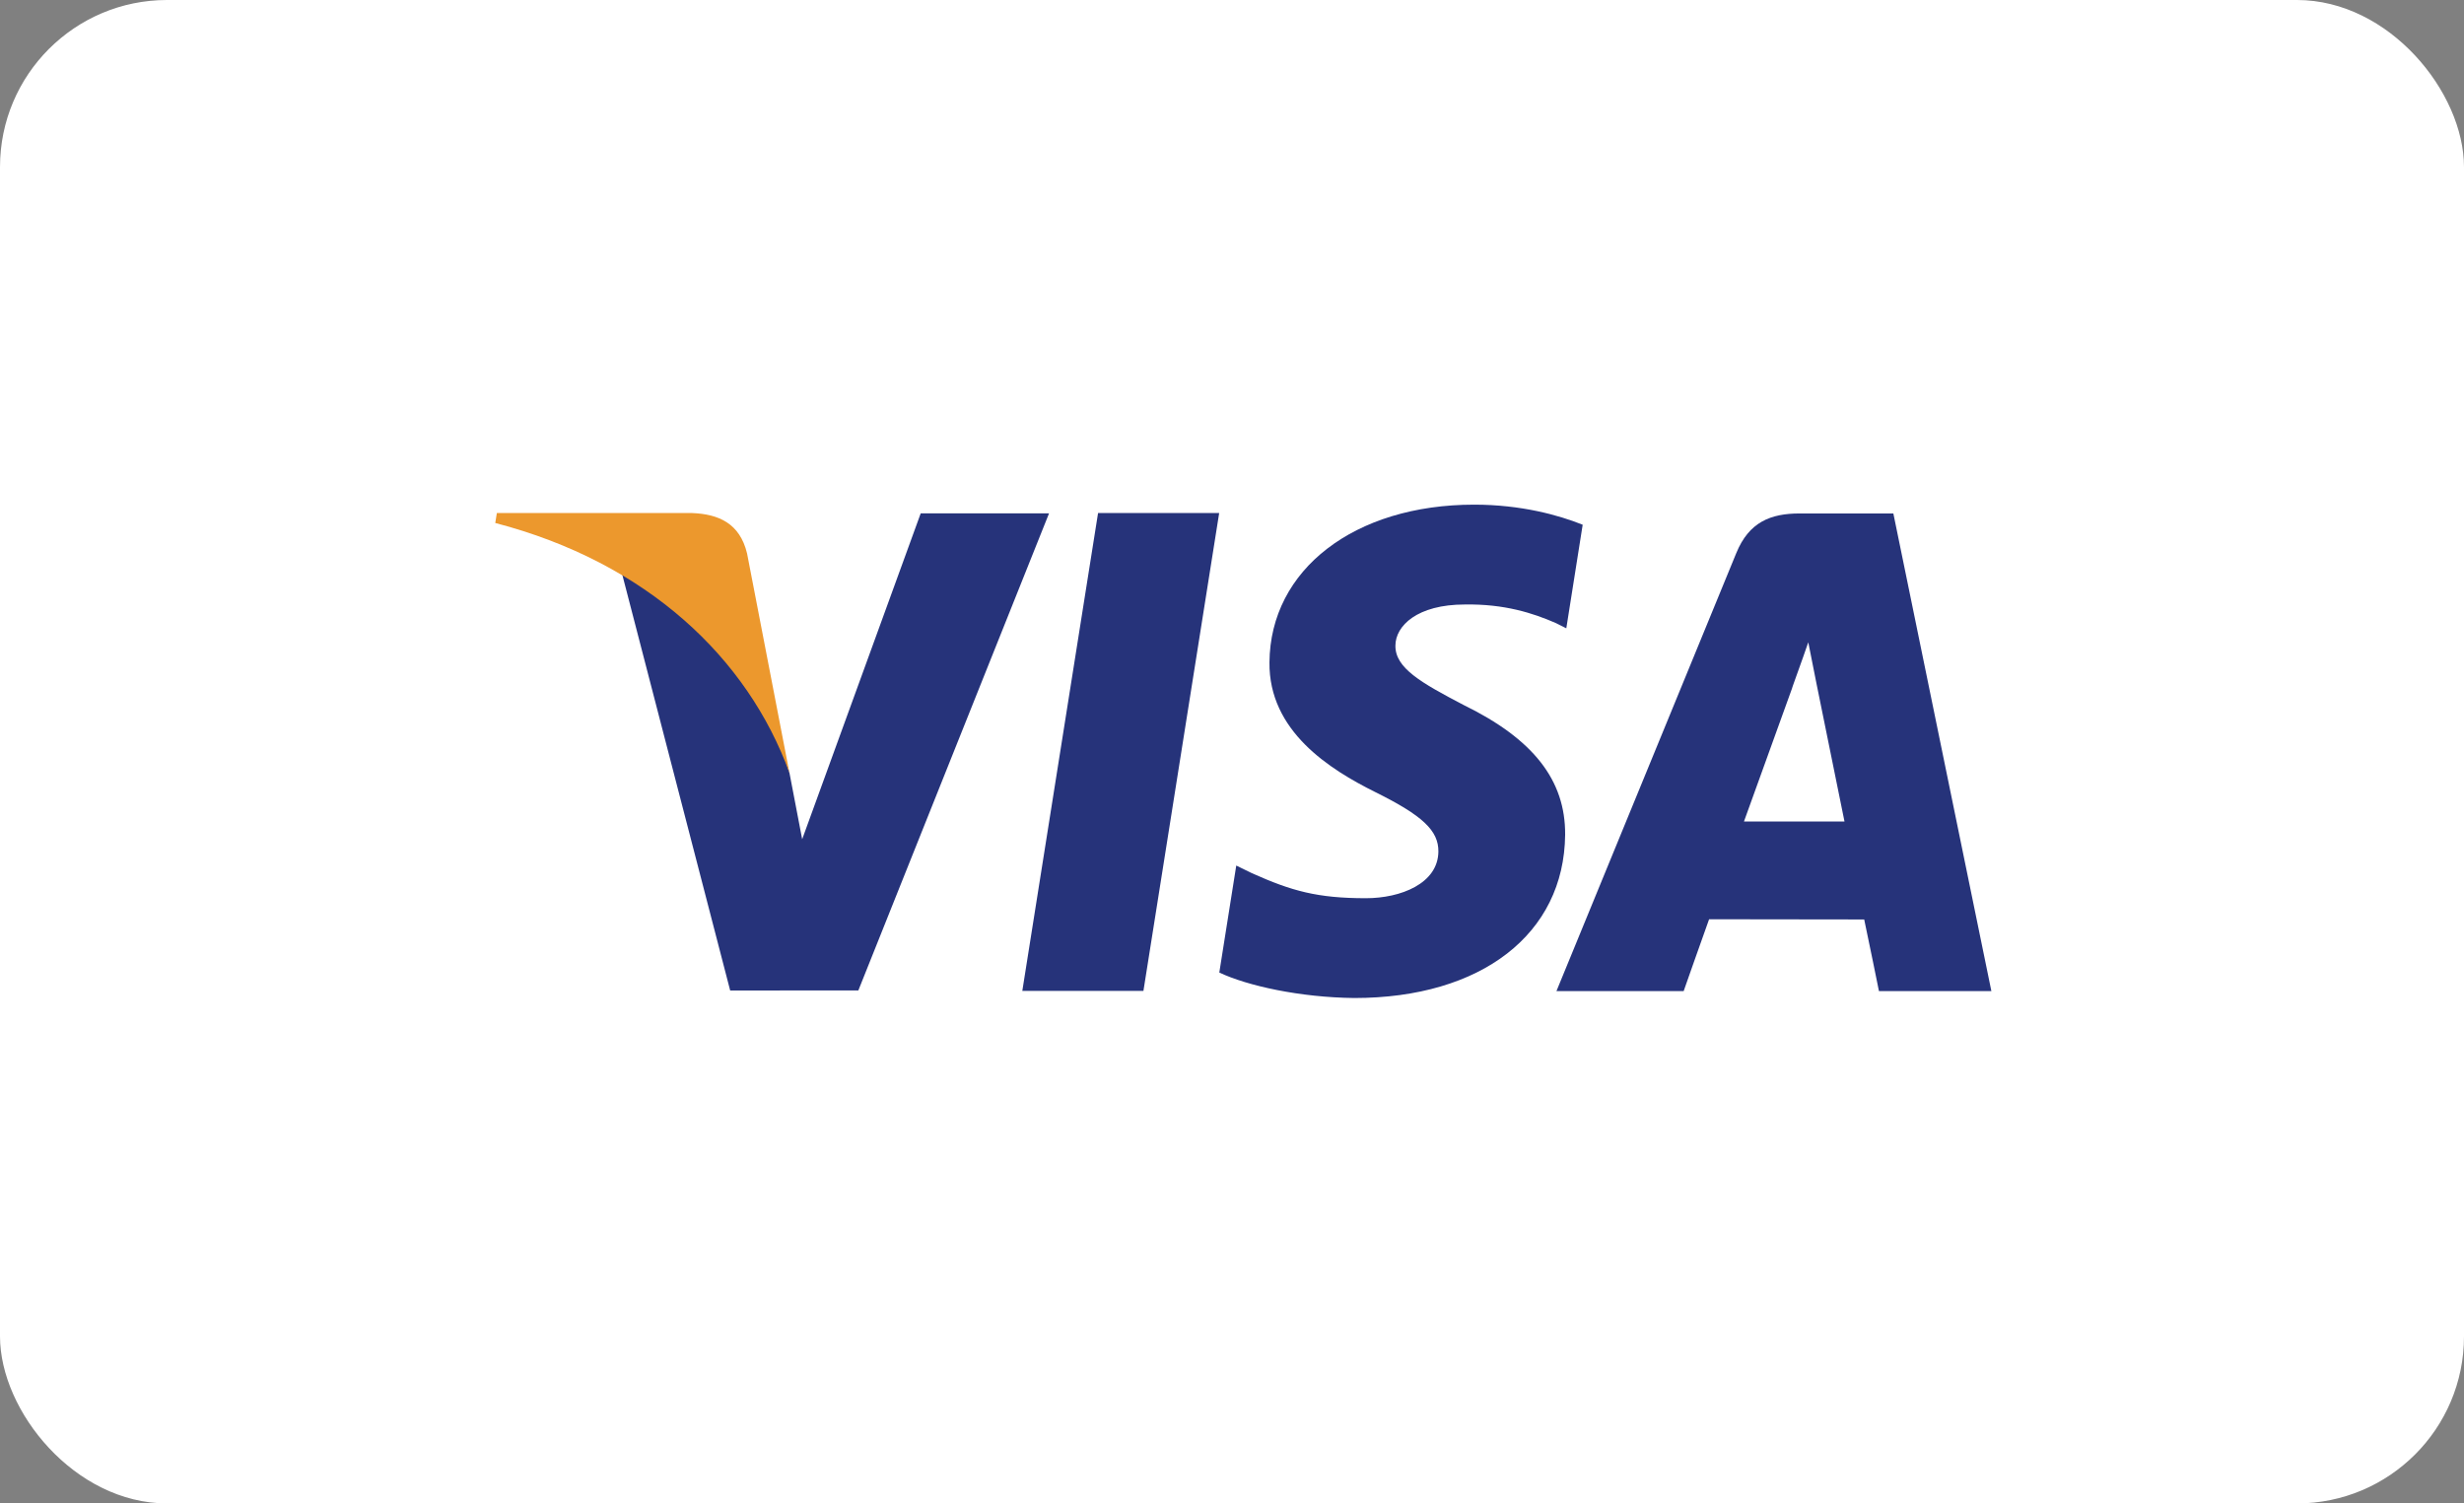 <svg width="59px" height="36px" viewBox="0 0 59 36" version="1.1" xmlns="http://www.w3.org/2000/svg"
     xmlns:xlink="http://www.w3.org/1999/xlink">
    <rect x="0" y="0" width="59" height="36" fill="#808080" stroke="none"/>
    <defs></defs>
    <g id="Page-1" stroke="none" stroke-width="1" fill="none" fill-rule="evenodd">
        <g id="mobile-tablet-ui-kit-1" transform="translate(-51, -16851)">
            <g id="Footer" transform="translate(0, 15722)">
                <g id="Group-21" transform="translate(0, 884)">
                    <g id="Cards" transform="translate(51, 215)">
                        <g id="Visa" transform="translate(0, 30)">
                            <rect id="Rectangle" fill="#FFFFFF" x="0" y="0" width="59" height="36" rx="4"></rect>
                            <polyline id="Fill-1" fill="#26337A"
                                      points="24.479 23.728 26.293 12.284 29.193 12.284 27.379 23.728 24.479 23.728"></polyline>
                            <path d="M37.897,12.565 C37.324,12.335 36.422,12.084 35.299,12.084 C32.432,12.084 30.414,13.637 30.397,15.861 C30.379,17.506 31.837,18.424 32.937,18.97 C34.067,19.531 34.446,19.89 34.442,20.391 C34.434,21.157 33.54,21.508 32.706,21.508 C31.545,21.508 30.928,21.335 29.975,20.908 L29.602,20.726 L29.196,23.288 C29.872,23.607 31.126,23.883 32.427,23.898 C35.474,23.898 37.454,22.363 37.477,19.989 C37.487,18.684 36.715,17.695 35.041,16.879 C34.028,16.348 33.406,15.997 33.413,15.46 C33.414,14.984 33.938,14.475 35.074,14.475 C36.023,14.459 36.709,14.682 37.244,14.915 L37.505,15.045 L37.897,12.565"
                                  id="Fill-2" fill="#26337A"></path>
                            <path d="M41.759,19.671 C41.999,19.013 42.914,16.472 42.914,16.472 C42.897,16.502 43.153,15.809 43.299,15.38 L43.495,16.367 C43.495,16.367 44.051,19.098 44.166,19.671 L41.759,19.671 L41.759,19.671 Z M45.336,12.295 L43.095,12.295 C42.4,12.295 41.88,12.498 41.575,13.244 L37.269,23.732 L40.315,23.732 C40.315,23.732 40.811,22.321 40.924,22.012 C41.256,22.012 44.216,22.017 44.638,22.017 C44.725,22.417 44.991,23.732 44.991,23.732 L47.683,23.732 L45.336,12.295 L45.336,12.295 Z"
                                  id="Fill-3" fill="#26337A"></path>
                            <path d="M22.046,12.293 L19.208,20.096 L18.904,18.51 C18.375,16.682 16.729,14.702 14.887,13.709 L17.484,23.718 L20.553,23.716 L25.119,12.293 L22.046,12.293"
                                  id="Fill-4" fill="#26337A"></path>
                            <path d="M16.573,12.285 L11.897,12.285 L11.859,12.523 C15.497,13.471 17.905,15.759 18.904,18.51 L17.888,13.251 C17.713,12.526 17.203,12.311 16.573,12.285"
                                  id="Fill-5" fill="#EC982D"></path>
                        </g>
                    </g>
                </g>
            </g>
        </g>
    </g>
</svg>